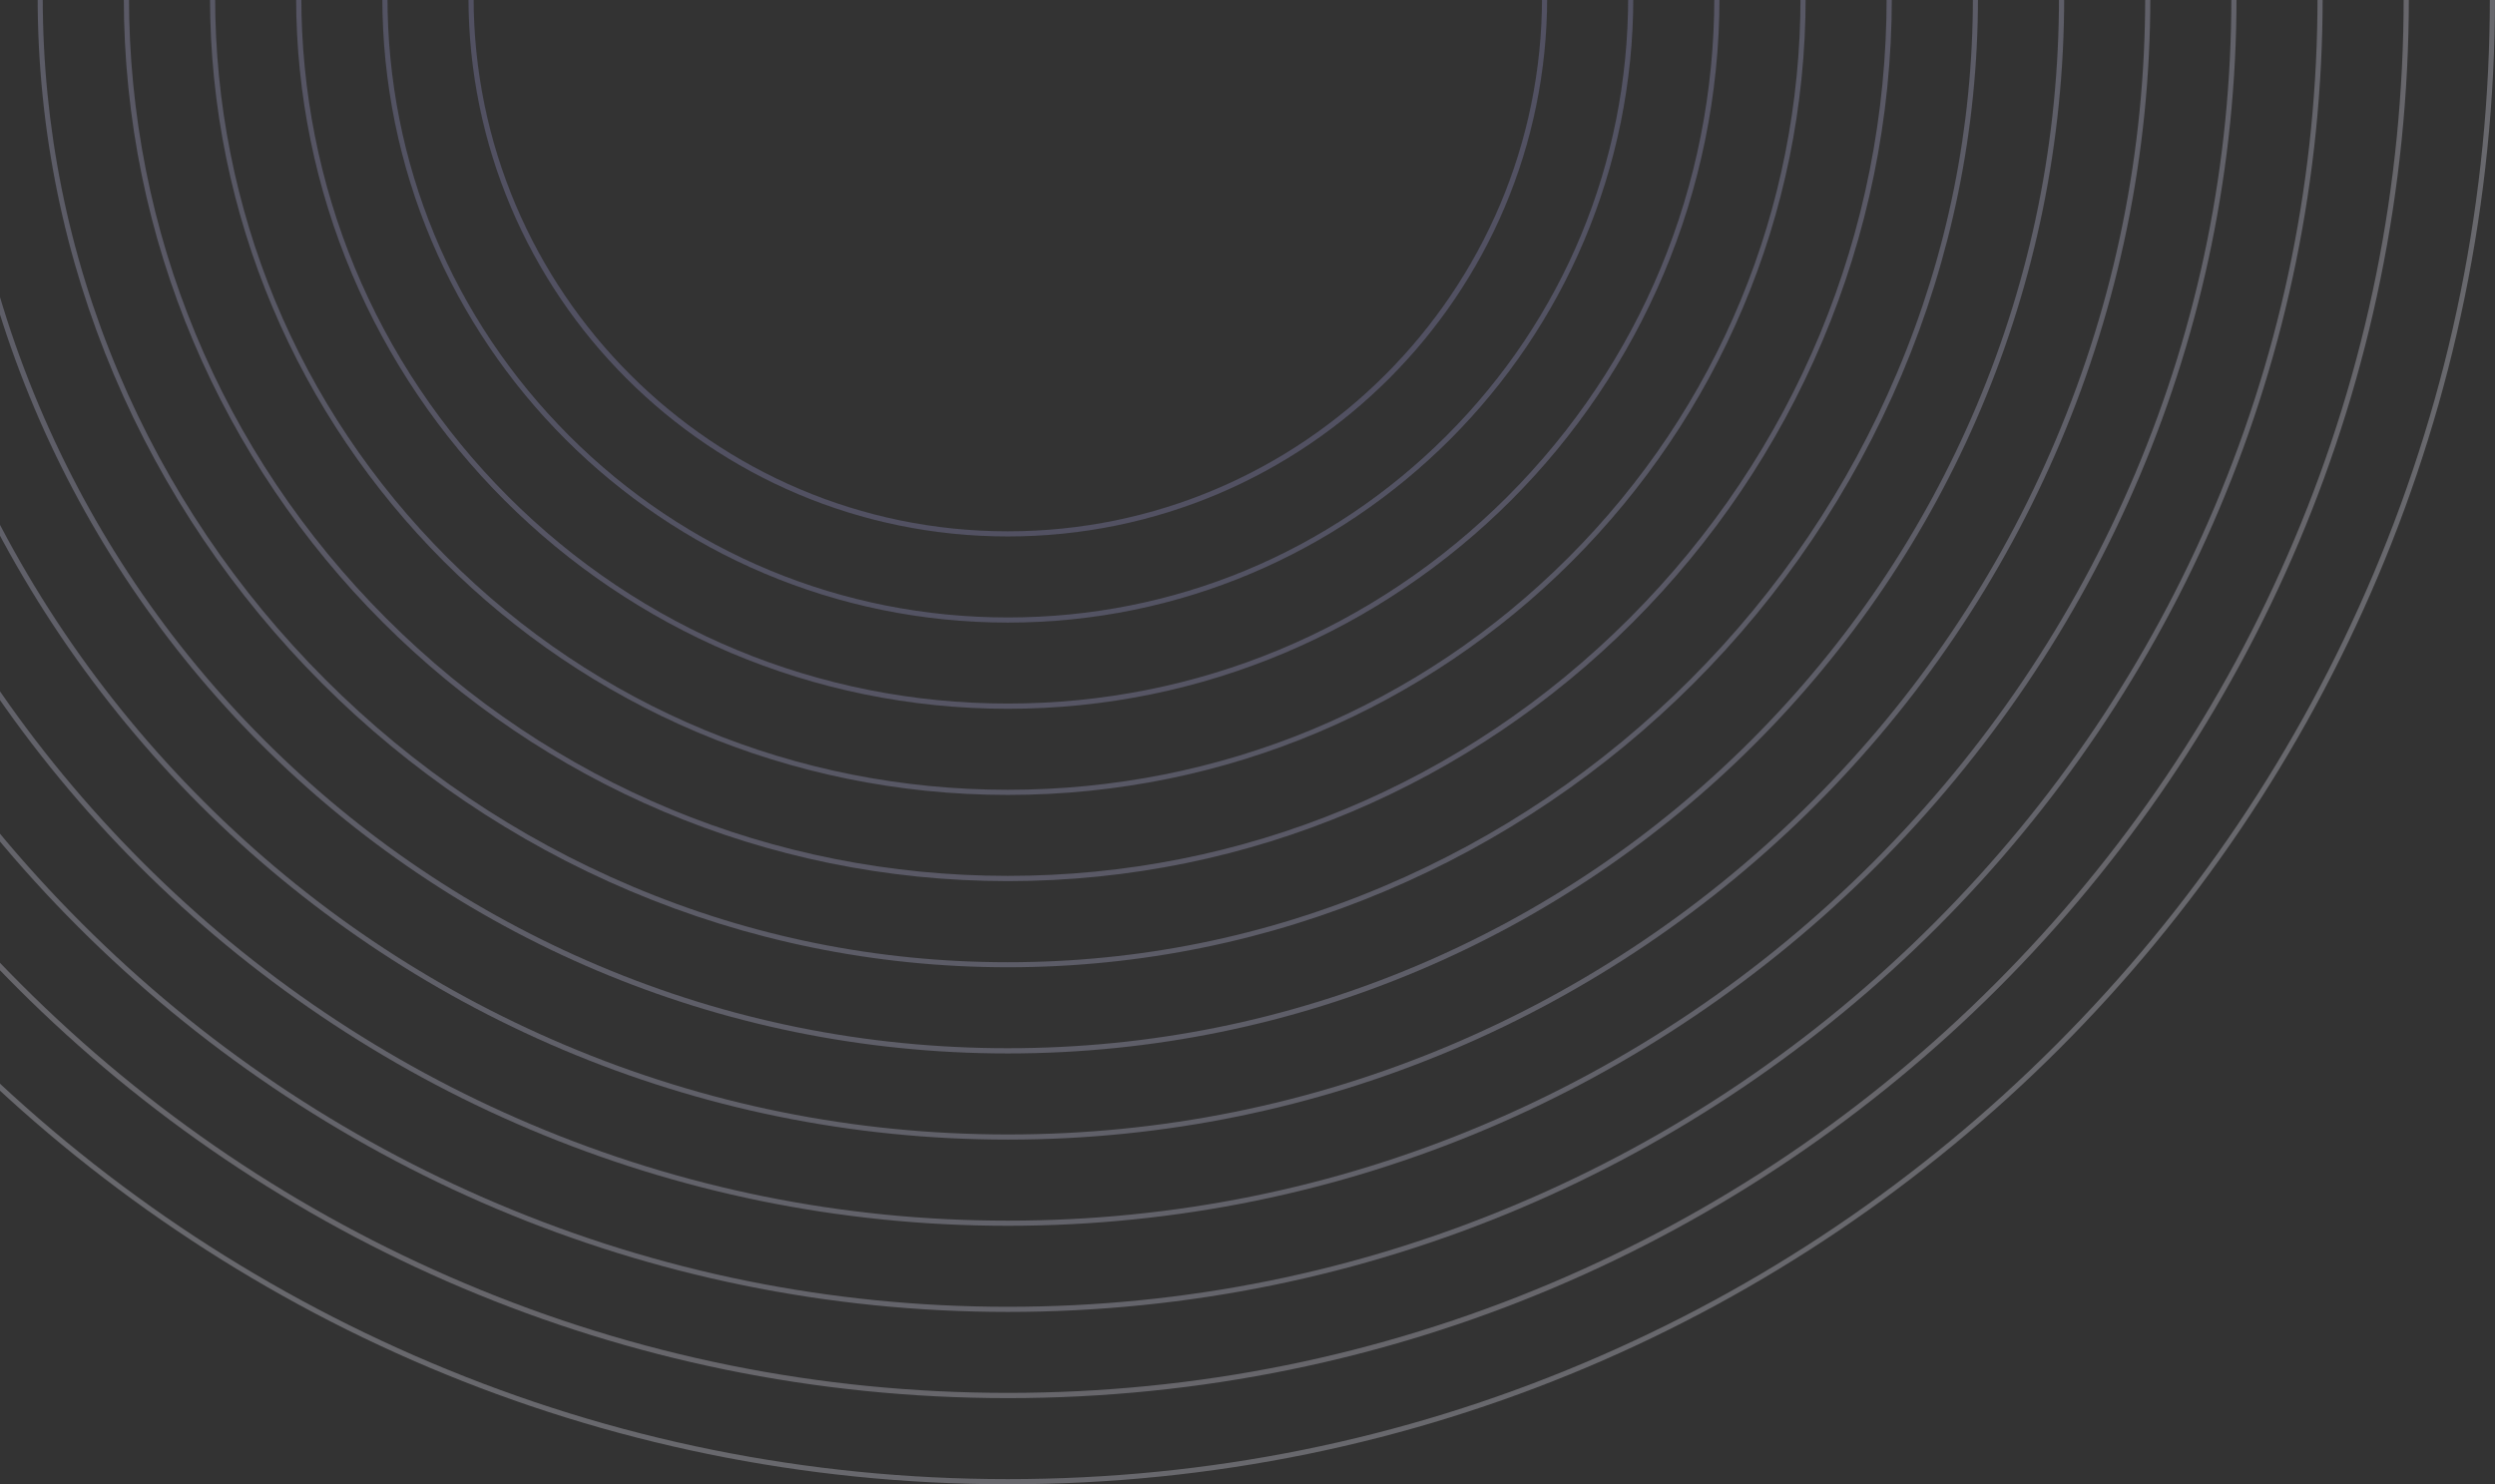 <svg width="432" height="257" viewBox="0 0 432 257" fill="none" xmlns="http://www.w3.org/2000/svg">
<rect x="0" y="0" width="432" height="257" fill="#333333" stroke="none"/>
<g opacity="0.6" clip-path="url(#clip0_10019_1687)">
<g opacity="0.5">
<path d="M174.5 -257.109C209.142 -257.109 242.751 -250.328 274.382 -236.946C304.934 -224.017 332.377 -205.52 355.944 -181.953C379.511 -158.386 398.017 -130.943 410.937 -100.39C424.328 -68.751 431.109 -35.142 431.109 -0.5C431.109 34.142 424.328 67.751 410.946 99.382C398.017 129.934 379.52 157.377 355.953 180.944C332.386 204.511 304.943 223.017 274.39 235.937C242.751 249.328 209.142 256.109 174.5 256.109C139.858 256.109 106.249 249.328 74.618 235.946C44.066 223.017 16.623 204.52 -6.944 180.953C-30.511 157.386 -49.017 129.943 -61.946 99.382C-75.329 67.751 -82.109 34.142 -82.109 -0.5C-82.109 -35.142 -75.329 -68.751 -61.946 -100.381C-49.017 -130.943 -30.52 -158.386 -6.953 -181.953C16.614 -205.52 44.057 -224.026 74.61 -236.946C106.249 -250.328 139.858 -257.109 174.5 -257.109ZM174.5 -258C32.287 -258 -83 -142.713 -83 -0.5C-83 141.713 32.287 257 174.5 257C316.713 257 432 141.713 432 -0.5C432 -142.713 316.713 -258 174.5 -258Z" fill="url(#paint0_angular_10019_1687)"/>
<path d="M174.5 -242.194C207.129 -242.194 238.777 -235.805 268.572 -223.197C297.352 -211.026 323.2 -193.598 345.394 -171.403C367.589 -149.208 385.017 -123.36 397.189 -94.581C409.787 -64.786 416.185 -33.138 416.185 -0.509C416.185 32.12 409.796 63.768 397.189 93.563C385.017 122.343 367.589 148.191 345.394 170.386C323.2 192.58 297.352 210.008 268.572 222.18C238.777 234.778 207.129 241.176 174.5 241.176C141.871 241.176 110.223 234.787 80.428 222.18C51.648 210.008 25.8 192.58 3.606 170.386C-18.589 148.191 -36.017 122.343 -48.188 93.563C-60.796 63.777 -67.194 32.129 -67.194 -0.5C-67.194 -33.129 -60.805 -64.777 -48.197 -94.572C-36.026 -123.352 -18.598 -149.2 3.597 -171.394C25.791 -193.589 51.639 -211.017 80.419 -223.188C110.223 -235.796 141.871 -242.194 174.5 -242.194ZM174.5 -243.085C40.529 -243.085 -68.085 -134.471 -68.085 -0.5C-68.085 133.471 40.529 242.085 174.5 242.085C308.471 242.085 417.085 133.48 417.085 -0.5C417.085 -134.48 308.471 -243.085 174.5 -243.085Z" fill="url(#paint1_angular_10019_1687)"/>
<path d="M174.5 -227.269C205.115 -227.269 234.812 -221.273 262.772 -209.449C289.778 -198.027 314.031 -181.677 334.854 -160.854C355.677 -140.031 372.035 -115.778 383.449 -88.772C395.273 -60.812 401.269 -31.115 401.269 -0.5C401.269 30.115 395.273 59.812 383.449 87.772C372.027 114.778 355.677 139.031 334.854 159.854C314.031 180.677 289.778 197.035 262.772 208.449C234.812 220.273 205.115 226.269 174.5 226.269C143.885 226.269 114.188 220.273 86.228 208.449C59.222 197.027 34.969 180.677 14.146 159.854C-6.677 139.031 -23.035 114.778 -34.449 87.772C-46.273 59.812 -52.269 30.115 -52.269 -0.5C-52.269 -31.115 -46.273 -60.812 -34.449 -88.772C-23.027 -115.778 -6.677 -140.031 14.146 -160.854C34.969 -181.677 59.222 -198.035 86.228 -209.449C114.188 -221.273 143.885 -227.269 174.5 -227.269ZM174.5 -228.16C48.77 -228.16 -53.16 -126.229 -53.16 -0.5C-53.16 125.23 48.77 227.16 174.5 227.16C300.23 227.16 402.16 125.23 402.16 -0.5C402.16 -126.229 300.23 -228.16 174.5 -228.16Z" fill="url(#paint2_angular_10019_1687)"/>
<path d="M174.5 -212.354C203.101 -212.354 230.847 -206.749 256.962 -195.71C282.187 -185.036 304.845 -169.764 324.304 -150.304C343.764 -130.845 359.036 -108.196 369.71 -82.962C380.758 -56.847 386.354 -29.101 386.354 -0.5C386.354 28.101 380.749 55.847 369.71 81.962C359.036 107.187 343.764 129.845 324.304 149.304C304.845 168.764 282.196 184.036 256.962 194.71C230.847 205.758 203.101 211.354 174.5 211.354C145.899 211.354 118.153 205.749 92.038 194.71C66.813 184.036 44.155 168.764 24.696 149.304C5.236 129.845 -10.036 107.196 -20.71 81.962C-31.75 55.847 -37.354 28.101 -37.354 -0.5C-37.354 -29.101 -31.75 -56.847 -20.71 -82.962C-10.036 -108.187 5.236 -130.845 24.696 -150.304C44.155 -169.764 66.804 -185.036 92.038 -195.71C118.153 -206.749 145.899 -212.354 174.5 -212.354ZM174.5 -213.245C57.003 -213.245 -38.245 -117.997 -38.245 -0.5C-38.245 116.997 57.003 212.245 174.5 212.245C291.997 212.245 387.245 116.997 387.245 -0.5C387.245 -117.997 291.997 -213.245 174.5 -213.245Z" fill="url(#paint3_angular_10019_1687)"/>
<path d="M174.5 -197.43C201.088 -197.43 226.873 -192.226 251.153 -181.953C274.604 -172.036 295.668 -157.833 313.746 -139.746C331.833 -121.659 346.027 -100.595 355.953 -77.153C366.217 -52.873 371.43 -27.087 371.43 -0.5C371.43 26.088 366.226 51.873 355.953 76.153C346.036 99.604 331.833 120.668 313.746 138.746C295.659 156.833 274.595 171.036 251.153 180.953C226.873 191.217 201.088 196.43 174.5 196.43C147.912 196.43 122.127 191.226 97.847 180.953C74.396 171.036 53.332 156.833 35.254 138.746C17.167 120.659 2.964 99.595 -6.953 76.153C-17.226 51.873 -22.43 26.088 -22.43 -0.5C-22.43 -27.087 -17.226 -52.873 -6.953 -77.153C2.964 -100.604 17.167 -121.668 35.254 -139.746C53.341 -157.833 74.405 -172.036 97.847 -181.953C122.127 -192.226 147.912 -197.43 174.5 -197.43ZM174.5 -198.321C65.245 -198.321 -23.321 -109.755 -23.321 -0.5C-23.321 108.755 65.245 197.321 174.5 197.321C283.755 197.321 372.321 108.755 372.321 -0.5C372.321 -109.755 283.755 -198.321 174.5 -198.321Z" fill="url(#paint4_angular_10019_1687)"/>
<path d="M174.5 -182.514C199.074 -182.514 222.908 -177.703 245.344 -168.214C267.013 -159.045 286.481 -145.921 303.197 -129.205C319.912 -112.49 333.036 -93.022 342.205 -71.353C351.694 -48.917 356.505 -25.074 356.505 -0.509C356.505 24.056 351.694 47.899 342.205 70.335C333.036 92.004 319.912 111.472 303.197 128.188C286.481 144.903 267.013 158.027 245.344 167.196C222.908 176.685 199.065 181.496 174.5 181.496C149.935 181.496 126.092 176.685 103.656 167.196C81.987 158.027 62.519 144.903 45.803 128.188C29.088 111.472 15.964 92.004 6.795 70.335C-2.703 47.908 -7.514 24.074 -7.514 -0.5C-7.514 -25.074 -2.703 -48.908 6.786 -71.344C15.955 -93.013 29.079 -112.481 45.795 -129.197C62.51 -145.912 81.978 -159.036 103.647 -168.205C126.092 -177.703 149.926 -182.514 174.5 -182.514ZM174.5 -183.405C73.487 -183.405 -8.405 -101.513 -8.405 -0.5C-8.405 100.513 73.487 182.405 174.5 182.405C275.513 182.405 357.405 100.513 357.405 -0.5C357.405 -101.513 275.513 -183.405 174.5 -183.405Z" fill="url(#paint5_angular_10019_1687)"/>
<path d="M174.5 -167.59C197.06 -167.59 218.943 -163.171 239.543 -154.456C259.439 -146.036 277.313 -133.99 292.656 -118.647C307.999 -103.304 320.045 -85.43 328.465 -65.534C337.179 -44.934 341.599 -23.051 341.599 -0.491C341.599 22.069 337.179 43.952 328.465 64.552C320.045 84.448 307.999 102.322 292.656 117.665C277.313 133.008 259.439 145.054 239.543 153.474C218.943 162.188 197.06 166.608 174.5 166.608C151.94 166.608 130.057 162.188 109.457 153.474C89.561 145.054 71.687 133.008 56.344 117.665C41.001 102.322 28.955 84.448 20.535 64.552C11.821 43.952 7.401 22.069 7.401 -0.491C7.401 -23.051 11.821 -44.934 20.535 -65.534C28.955 -85.43 41.001 -103.304 56.344 -118.647C71.687 -133.99 89.561 -146.036 109.457 -154.456C130.057 -163.171 151.94 -167.59 174.5 -167.59ZM174.5 -168.481C81.729 -168.481 6.519 -93.271 6.519 -0.5C6.519 92.271 81.729 167.481 174.5 167.481C267.271 167.481 342.481 92.271 342.481 -0.5C342.481 -93.271 267.271 -168.481 174.5 -168.481Z" fill="url(#paint6_angular_10019_1687)"/>
<path d="M174.5 -152.674C215.148 -152.674 253.363 -136.85 282.098 -108.106C310.841 -79.363 326.666 -41.148 326.666 -0.509C326.666 40.13 310.832 78.354 282.098 107.089C253.354 135.832 215.139 151.657 174.5 151.657C133.852 151.657 95.637 135.832 66.902 107.089C38.159 78.345 22.334 40.13 22.334 -0.509C22.334 -41.148 38.159 -79.372 66.902 -108.106C95.637 -136.841 133.852 -152.674 174.5 -152.674ZM174.5 -153.565C89.962 -153.565 21.434 -85.038 21.434 -0.5C21.434 84.038 89.962 152.565 174.5 152.565C259.038 152.565 327.565 84.038 327.565 -0.5C327.565 -85.038 259.038 -153.565 174.5 -153.565Z" fill="url(#paint7_angular_10019_1687)"/>
<path d="M174.5 -137.75C211.165 -137.75 245.629 -123.476 271.548 -97.548C297.467 -71.629 311.75 -37.156 311.75 -0.5C311.75 36.156 297.476 70.629 271.548 96.548C245.629 122.467 211.156 136.75 174.5 136.75C137.844 136.75 103.371 122.476 77.452 96.548C51.533 70.629 37.25 36.156 37.25 -0.5C37.25 -37.156 51.524 -71.629 77.452 -97.548C103.371 -123.476 137.835 -137.75 174.5 -137.75ZM174.5 -138.641C98.203 -138.641 36.359 -76.797 36.359 -0.5C36.359 75.797 98.203 137.641 174.5 137.641C250.797 137.641 312.641 75.797 312.641 -0.5C312.641 -76.797 250.797 -138.641 174.5 -138.641Z" fill="url(#paint8_angular_10019_1687)"/>
<path d="M174.5 -122.835C207.173 -122.835 237.895 -110.111 260.999 -87.007C284.102 -63.904 296.826 -33.182 296.826 -0.509C296.826 32.164 284.102 62.886 260.999 85.99C237.895 109.093 207.173 121.817 174.5 121.817C141.827 121.817 111.105 109.093 88.001 85.99C64.898 62.886 52.174 32.164 52.174 -0.509C52.174 -33.182 64.898 -63.904 88.001 -87.007C111.105 -110.111 141.827 -122.835 174.5 -122.835ZM174.5 -123.726C106.445 -123.726 51.274 -68.555 51.274 -0.5C51.274 67.555 106.445 122.726 174.5 122.726C242.555 122.726 297.726 67.555 297.726 -0.5C297.726 -68.555 242.555 -123.726 174.5 -123.726Z" fill="url(#paint9_angular_10019_1687)"/>
<path d="M174.5 -107.91C203.19 -107.91 230.161 -96.737 250.449 -76.449C270.737 -56.161 281.91 -29.19 281.91 -0.5C281.91 28.19 270.737 55.161 250.449 75.449C230.161 95.737 203.19 106.91 174.5 106.91C145.81 106.91 118.839 95.737 98.551 75.449C78.263 55.161 67.09 28.19 67.09 -0.5C67.09 -29.19 78.263 -56.161 98.551 -76.449C118.839 -96.737 145.81 -107.91 174.5 -107.91ZM174.5 -108.801C114.687 -108.801 66.198 -60.313 66.198 -0.5C66.198 59.313 114.687 107.801 174.5 107.801C234.313 107.801 282.801 59.313 282.801 -0.5C282.801 -60.313 234.313 -108.801 174.5 -108.801Z" fill="url(#paint10_angular_10019_1687)"/>
<path d="M174.5 -92.995C225.501 -92.995 266.995 -51.501 266.995 -0.5C266.995 50.501 225.501 91.995 174.5 91.995C123.499 91.995 82.005 50.501 82.005 -0.5C82.005 -51.501 123.499 -92.995 174.5 -92.995ZM174.5 -93.886C122.929 -93.886 81.114 -52.08 81.114 -0.5C81.114 51.08 122.929 92.886 174.5 92.886C226.071 92.886 267.886 51.071 267.886 -0.5C267.886 -52.071 226.071 -93.886 174.5 -93.886Z" fill="url(#paint11_angular_10019_1687)"/>
</g>
</g>
<defs>
<radialGradient id="paint0_angular_10019_1687" cx="0" cy="0" r="1" gradientUnits="userSpaceOnUse" gradientTransform="translate(174.5 -0.5) rotate(180) scale(277.037)">
<stop stop-color="#6B6AB9"/>
<stop offset="1" stop-color="#EDECF6"/>
</radialGradient>
<radialGradient id="paint1_angular_10019_1687" cx="0" cy="0" r="1" gradientUnits="userSpaceOnUse" gradientTransform="translate(174.5 -0.5) rotate(180) scale(277.037)">
<stop stop-color="#6B6AB9"/>
<stop offset="1" stop-color="#EDECF6"/>
</radialGradient>
<radialGradient id="paint2_angular_10019_1687" cx="0" cy="0" r="1" gradientUnits="userSpaceOnUse" gradientTransform="translate(174.5 -0.5) rotate(180) scale(277.037)">
<stop stop-color="#6B6AB9"/>
<stop offset="1" stop-color="#EDECF6"/>
</radialGradient>
<radialGradient id="paint3_angular_10019_1687" cx="0" cy="0" r="1" gradientUnits="userSpaceOnUse" gradientTransform="translate(174.5 -0.5) rotate(180) scale(277.037)">
<stop stop-color="#6B6AB9"/>
<stop offset="1" stop-color="#EDECF6"/>
</radialGradient>
<radialGradient id="paint4_angular_10019_1687" cx="0" cy="0" r="1" gradientUnits="userSpaceOnUse" gradientTransform="translate(174.5 -0.5) rotate(180) scale(277.037)">
<stop stop-color="#6B6AB9"/>
<stop offset="1" stop-color="#EDECF6"/>
</radialGradient>
<radialGradient id="paint5_angular_10019_1687" cx="0" cy="0" r="1" gradientUnits="userSpaceOnUse" gradientTransform="translate(174.5 -0.5) rotate(180) scale(277.037)">
<stop stop-color="#6B6AB9"/>
<stop offset="1" stop-color="#EDECF6"/>
</radialGradient>
<radialGradient id="paint6_angular_10019_1687" cx="0" cy="0" r="1" gradientUnits="userSpaceOnUse" gradientTransform="translate(174.5 -0.5) rotate(180) scale(277.037)">
<stop stop-color="#6B6AB9"/>
<stop offset="1" stop-color="#EDECF6"/>
</radialGradient>
<radialGradient id="paint7_angular_10019_1687" cx="0" cy="0" r="1" gradientUnits="userSpaceOnUse" gradientTransform="translate(174.5 -0.5) rotate(180) scale(277.037)">
<stop stop-color="#6B6AB9"/>
<stop offset="1" stop-color="#EDECF6"/>
</radialGradient>
<radialGradient id="paint8_angular_10019_1687" cx="0" cy="0" r="1" gradientUnits="userSpaceOnUse" gradientTransform="translate(174.5 -0.5) rotate(180) scale(277.037)">
<stop stop-color="#6B6AB9"/>
<stop offset="1" stop-color="#EDECF6"/>
</radialGradient>
<radialGradient id="paint9_angular_10019_1687" cx="0" cy="0" r="1" gradientUnits="userSpaceOnUse" gradientTransform="translate(174.5 -0.5) rotate(180) scale(277.037)">
<stop stop-color="#6B6AB9"/>
<stop offset="1" stop-color="#EDECF6"/>
</radialGradient>
<radialGradient id="paint10_angular_10019_1687" cx="0" cy="0" r="1" gradientUnits="userSpaceOnUse" gradientTransform="translate(174.5 -0.5) rotate(180) scale(277.037)">
<stop stop-color="#6B6AB9"/>
<stop offset="1" stop-color="#EDECF6"/>
</radialGradient>
<radialGradient id="paint11_angular_10019_1687" cx="0" cy="0" r="1" gradientUnits="userSpaceOnUse" gradientTransform="translate(174.5 -0.5) rotate(180) scale(277.037)">
<stop stop-color="#6B6AB9"/>
<stop offset="1" stop-color="#EDECF6"/>
</radialGradient>
<clipPath id="clip0_10019_1687">
<rect width="515" height="515" fill="white" transform="translate(-83 -258)"/>
</clipPath>
</defs>
</svg>
